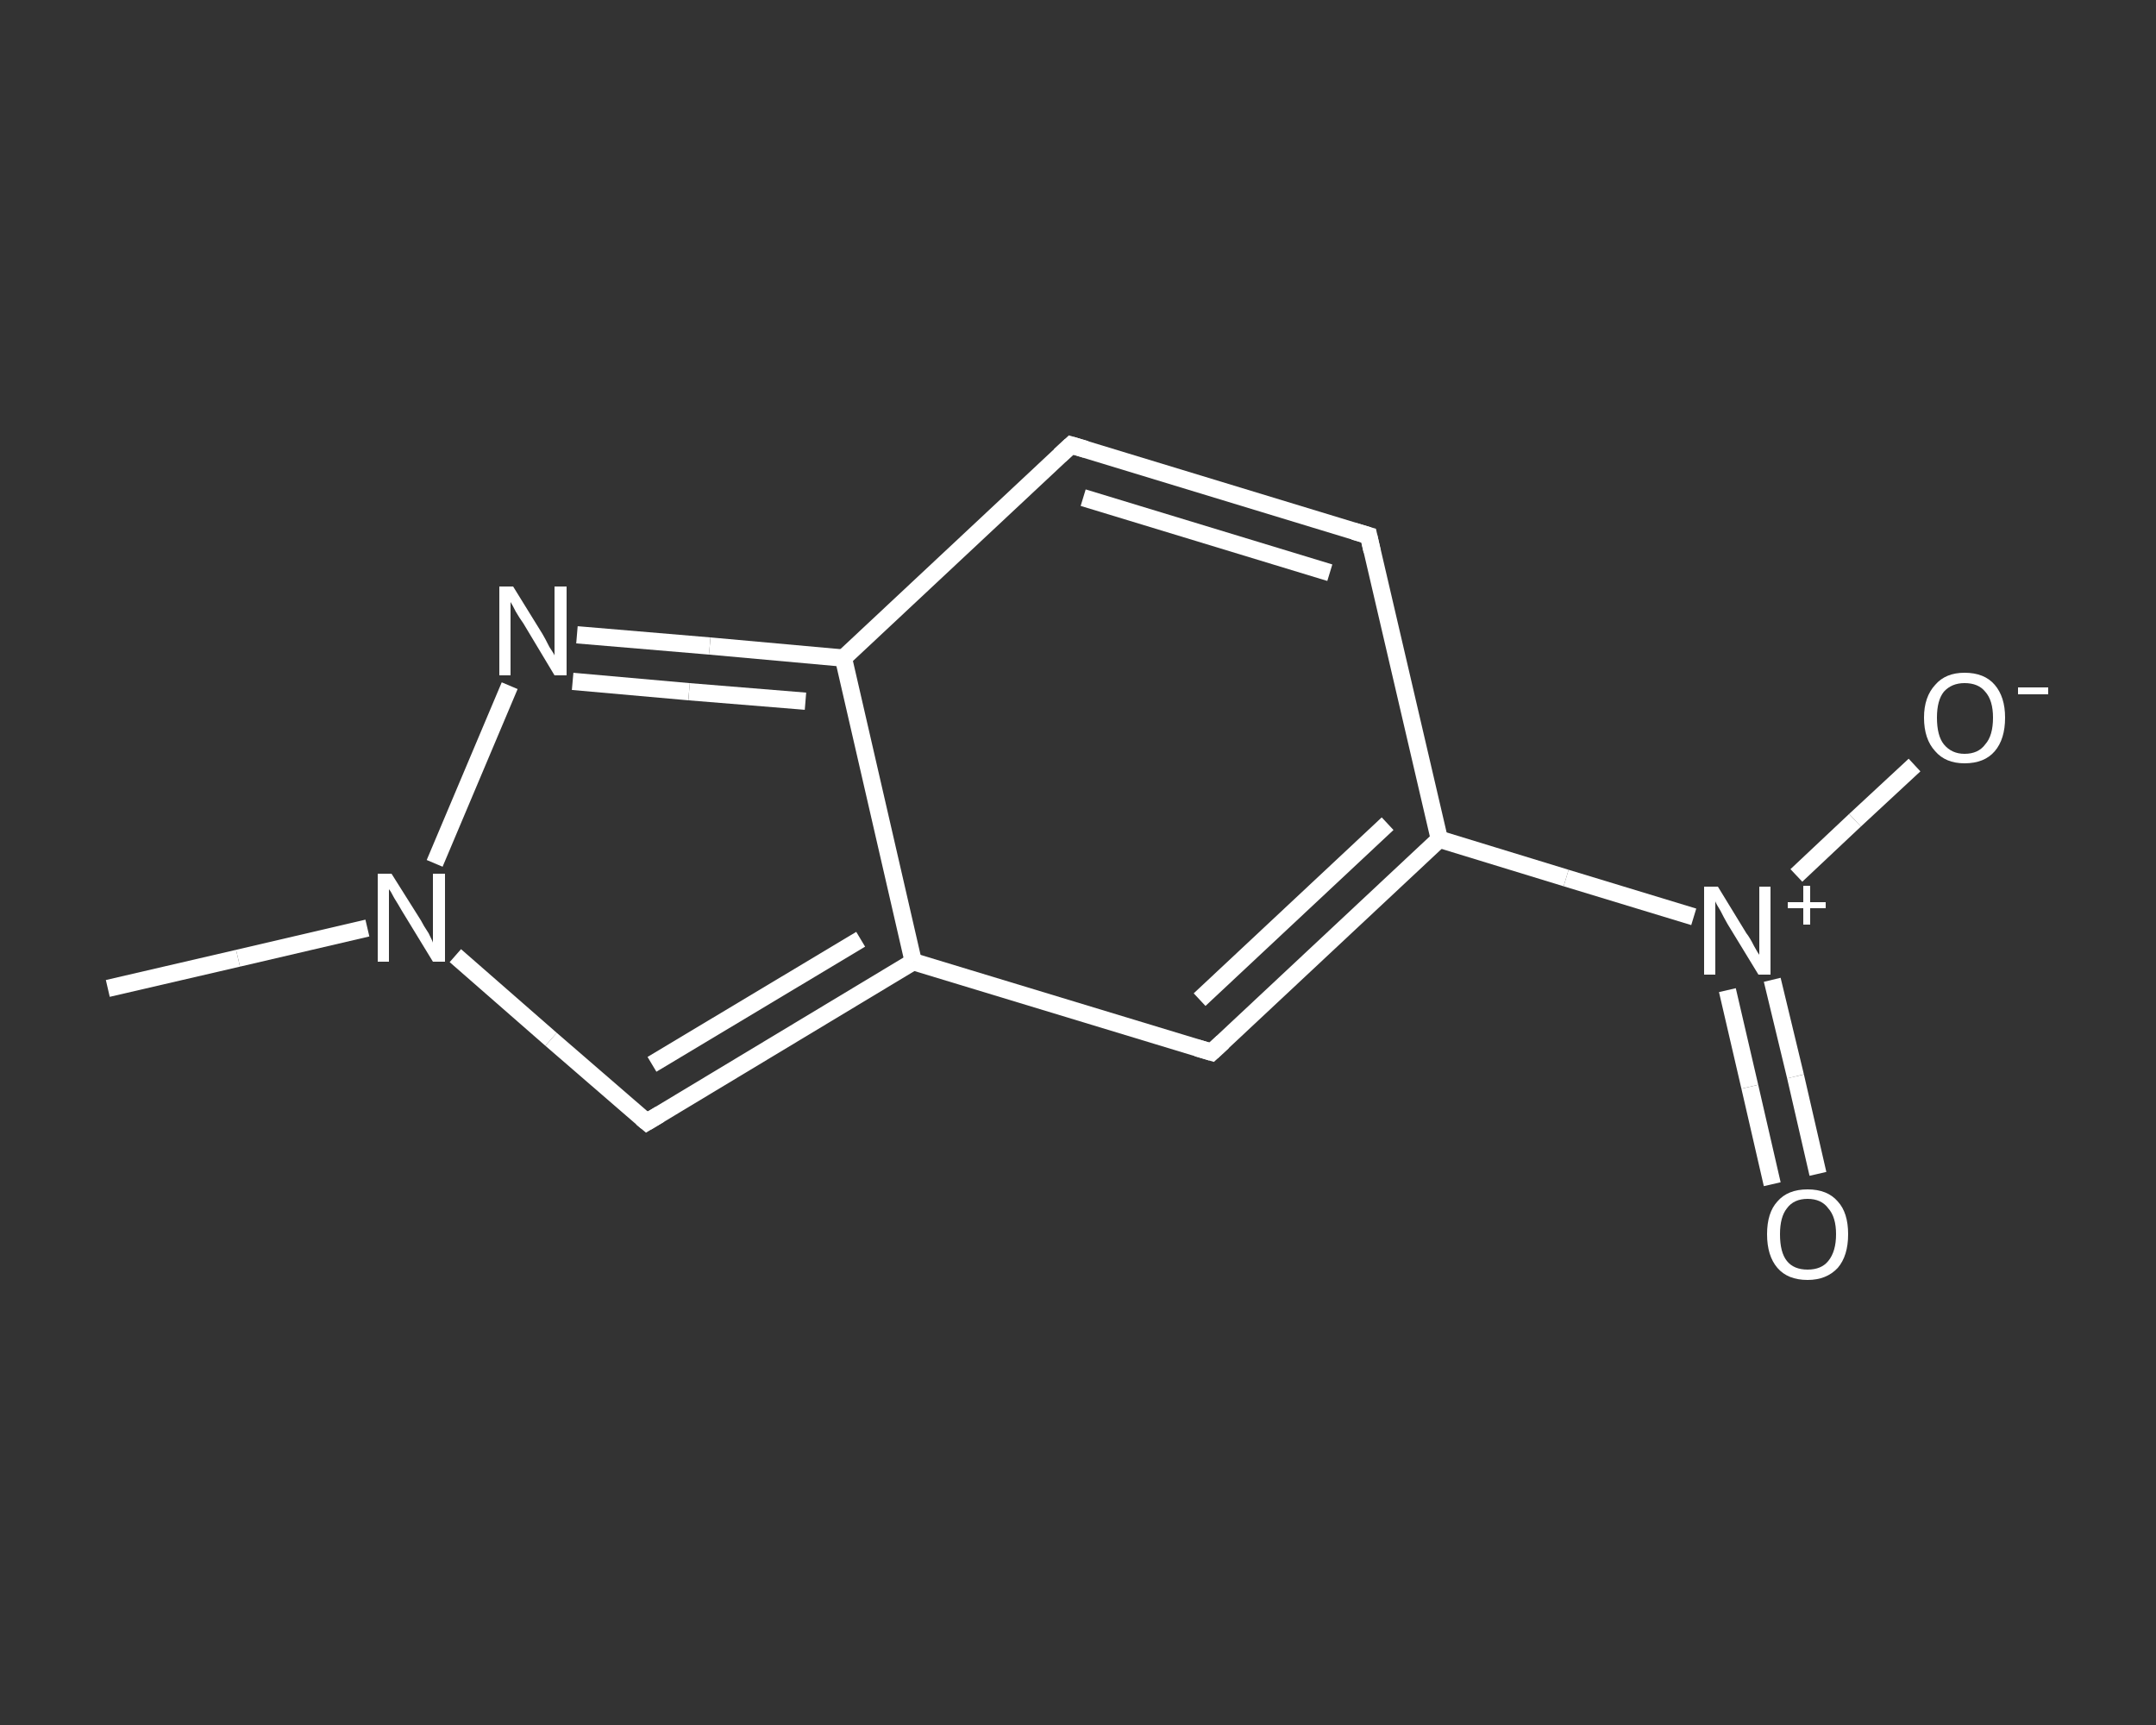 <?xml version='1.0' encoding='iso-8859-1'?>
<svg version='1.1' baseProfile='full'
              xmlns='http://www.w3.org/2000/svg'
                      xmlns:rdkit='http://www.rdkit.org/xml'
                      xmlns:xlink='http://www.w3.org/1999/xlink'
                  xml:space='preserve'
width='250px' height='200px' viewBox='0 0 250 200'>
<rect x="0" y="0" width="250" height="200" fill="#333333" stroke="none"/>
<!-- END OF HEADER -->
<rect style='opacity:1.0;fill:transparent;stroke:none' width='250.0' height='200.0' x='0.0' y='0.0'> </rect>
<path class='bond-0 atom-0 atom-1' d='M 12.5,114.6 L 27.6,111.1' style='fill:none;fill-rule:evenodd;stroke:#FFFFFF;stroke-width:2.0px;stroke-linecap:butt;stroke-linejoin:miter;stroke-opacity:1' />
<path class='bond-0 atom-0 atom-1' d='M 27.6,111.1 L 42.6,107.6' style='fill:none;fill-rule:evenodd;stroke:#FFFFFF;stroke-width:2.0px;stroke-linecap:butt;stroke-linejoin:miter;stroke-opacity:1' />
<path class='bond-1 atom-1 atom-2' d='M 52.8,110.8 L 63.9,120.5' style='fill:none;fill-rule:evenodd;stroke:#FFFFFF;stroke-width:2.0px;stroke-linecap:butt;stroke-linejoin:miter;stroke-opacity:1' />
<path class='bond-1 atom-1 atom-2' d='M 63.9,120.5 L 75.0,130.1' style='fill:none;fill-rule:evenodd;stroke:#FFFFFF;stroke-width:2.0px;stroke-linecap:butt;stroke-linejoin:miter;stroke-opacity:1' />
<path class='bond-2 atom-2 atom-3' d='M 75.0,130.1 L 105.9,111.5' style='fill:none;fill-rule:evenodd;stroke:#FFFFFF;stroke-width:2.0px;stroke-linecap:butt;stroke-linejoin:miter;stroke-opacity:1' />
<path class='bond-2 atom-2 atom-3' d='M 75.6,123.4 L 99.8,108.9' style='fill:none;fill-rule:evenodd;stroke:#FFFFFF;stroke-width:2.0px;stroke-linecap:butt;stroke-linejoin:miter;stroke-opacity:1' />
<path class='bond-3 atom-3 atom-4' d='M 105.9,111.5 L 140.5,122.0' style='fill:none;fill-rule:evenodd;stroke:#FFFFFF;stroke-width:2.0px;stroke-linecap:butt;stroke-linejoin:miter;stroke-opacity:1' />
<path class='bond-4 atom-4 atom-5' d='M 140.5,122.0 L 166.9,97.3' style='fill:none;fill-rule:evenodd;stroke:#FFFFFF;stroke-width:2.0px;stroke-linecap:butt;stroke-linejoin:miter;stroke-opacity:1' />
<path class='bond-4 atom-4 atom-5' d='M 139.1,115.9 L 160.9,95.5' style='fill:none;fill-rule:evenodd;stroke:#FFFFFF;stroke-width:2.0px;stroke-linecap:butt;stroke-linejoin:miter;stroke-opacity:1' />
<path class='bond-5 atom-5 atom-6' d='M 166.9,97.3 L 181.6,101.8' style='fill:none;fill-rule:evenodd;stroke:#FFFFFF;stroke-width:2.0px;stroke-linecap:butt;stroke-linejoin:miter;stroke-opacity:1' />
<path class='bond-5 atom-5 atom-6' d='M 181.6,101.8 L 196.4,106.3' style='fill:none;fill-rule:evenodd;stroke:#FFFFFF;stroke-width:2.0px;stroke-linecap:butt;stroke-linejoin:miter;stroke-opacity:1' />
<path class='bond-6 atom-6 atom-7' d='M 200.3,114.8 L 202.9,126.0' style='fill:none;fill-rule:evenodd;stroke:#FFFFFF;stroke-width:2.0px;stroke-linecap:butt;stroke-linejoin:miter;stroke-opacity:1' />
<path class='bond-6 atom-6 atom-7' d='M 202.9,126.0 L 205.5,137.3' style='fill:none;fill-rule:evenodd;stroke:#FFFFFF;stroke-width:2.0px;stroke-linecap:butt;stroke-linejoin:miter;stroke-opacity:1' />
<path class='bond-6 atom-6 atom-7' d='M 205.5,113.6 L 208.2,124.8' style='fill:none;fill-rule:evenodd;stroke:#FFFFFF;stroke-width:2.0px;stroke-linecap:butt;stroke-linejoin:miter;stroke-opacity:1' />
<path class='bond-6 atom-6 atom-7' d='M 208.2,124.8 L 210.8,136.1' style='fill:none;fill-rule:evenodd;stroke:#FFFFFF;stroke-width:2.0px;stroke-linecap:butt;stroke-linejoin:miter;stroke-opacity:1' />
<path class='bond-7 atom-6 atom-8' d='M 208.3,101.5 L 215.1,95.1' style='fill:none;fill-rule:evenodd;stroke:#FFFFFF;stroke-width:2.0px;stroke-linecap:butt;stroke-linejoin:miter;stroke-opacity:1' />
<path class='bond-7 atom-6 atom-8' d='M 215.1,95.1 L 222.0,88.7' style='fill:none;fill-rule:evenodd;stroke:#FFFFFF;stroke-width:2.0px;stroke-linecap:butt;stroke-linejoin:miter;stroke-opacity:1' />
<path class='bond-8 atom-5 atom-9' d='M 166.9,97.3 L 158.7,62.1' style='fill:none;fill-rule:evenodd;stroke:#FFFFFF;stroke-width:2.0px;stroke-linecap:butt;stroke-linejoin:miter;stroke-opacity:1' />
<path class='bond-9 atom-9 atom-10' d='M 158.7,62.1 L 124.2,51.6' style='fill:none;fill-rule:evenodd;stroke:#FFFFFF;stroke-width:2.0px;stroke-linecap:butt;stroke-linejoin:miter;stroke-opacity:1' />
<path class='bond-9 atom-9 atom-10' d='M 154.2,66.4 L 125.6,57.7' style='fill:none;fill-rule:evenodd;stroke:#FFFFFF;stroke-width:2.0px;stroke-linecap:butt;stroke-linejoin:miter;stroke-opacity:1' />
<path class='bond-10 atom-10 atom-11' d='M 124.2,51.6 L 97.8,76.3' style='fill:none;fill-rule:evenodd;stroke:#FFFFFF;stroke-width:2.0px;stroke-linecap:butt;stroke-linejoin:miter;stroke-opacity:1' />
<path class='bond-11 atom-11 atom-12' d='M 97.8,76.3 L 82.3,74.9' style='fill:none;fill-rule:evenodd;stroke:#FFFFFF;stroke-width:2.0px;stroke-linecap:butt;stroke-linejoin:miter;stroke-opacity:1' />
<path class='bond-11 atom-11 atom-12' d='M 82.3,74.9 L 66.9,73.6' style='fill:none;fill-rule:evenodd;stroke:#FFFFFF;stroke-width:2.0px;stroke-linecap:butt;stroke-linejoin:miter;stroke-opacity:1' />
<path class='bond-11 atom-11 atom-12' d='M 93.4,81.3 L 79.9,80.2' style='fill:none;fill-rule:evenodd;stroke:#FFFFFF;stroke-width:2.0px;stroke-linecap:butt;stroke-linejoin:miter;stroke-opacity:1' />
<path class='bond-11 atom-11 atom-12' d='M 79.9,80.2 L 66.4,79.0' style='fill:none;fill-rule:evenodd;stroke:#FFFFFF;stroke-width:2.0px;stroke-linecap:butt;stroke-linejoin:miter;stroke-opacity:1' />
<path class='bond-12 atom-12 atom-1' d='M 59.1,79.5 L 50.4,100.1' style='fill:none;fill-rule:evenodd;stroke:#FFFFFF;stroke-width:2.0px;stroke-linecap:butt;stroke-linejoin:miter;stroke-opacity:1' />
<path class='bond-13 atom-11 atom-3' d='M 97.8,76.3 L 105.9,111.5' style='fill:none;fill-rule:evenodd;stroke:#FFFFFF;stroke-width:2.0px;stroke-linecap:butt;stroke-linejoin:miter;stroke-opacity:1' />
<path d='M 74.4,129.6 L 75.0,130.1 L 76.5,129.2' style='fill:none;stroke:#FFFFFF;stroke-width:2.0px;stroke-linecap:butt;stroke-linejoin:miter;stroke-opacity:1;' />
<path d='M 138.8,121.5 L 140.5,122.0 L 141.8,120.8' style='fill:none;stroke:#FFFFFF;stroke-width:2.0px;stroke-linecap:butt;stroke-linejoin:miter;stroke-opacity:1;' />
<path d='M 159.1,63.9 L 158.7,62.1 L 157.0,61.6' style='fill:none;stroke:#FFFFFF;stroke-width:2.0px;stroke-linecap:butt;stroke-linejoin:miter;stroke-opacity:1;' />
<path d='M 125.9,52.1 L 124.2,51.6 L 122.9,52.8' style='fill:none;stroke:#FFFFFF;stroke-width:2.0px;stroke-linecap:butt;stroke-linejoin:miter;stroke-opacity:1;' />
<path class='atom-1' d='M 45.4 101.3
L 48.8 106.7
Q 49.1 107.3, 49.7 108.2
Q 50.2 109.2, 50.2 109.3
L 50.2 101.3
L 51.6 101.3
L 51.6 111.5
L 50.2 111.5
L 46.6 105.6
Q 46.2 104.9, 45.7 104.1
Q 45.3 103.3, 45.1 103.1
L 45.1 111.5
L 43.8 111.5
L 43.8 101.3
L 45.4 101.3
' fill='#FFFFFF'/>
<path class='atom-6' d='M 199.2 102.8
L 202.5 108.2
Q 202.9 108.7, 203.4 109.7
Q 203.9 110.6, 204.0 110.7
L 204.0 102.8
L 205.3 102.8
L 205.3 113.0
L 203.9 113.0
L 200.3 107.1
Q 199.9 106.4, 199.5 105.6
Q 199.0 104.8, 198.9 104.5
L 198.9 113.0
L 197.6 113.0
L 197.6 102.8
L 199.2 102.8
' fill='#FFFFFF'/>
<path class='atom-6' d='M 207.3 104.6
L 209.1 104.6
L 209.1 102.7
L 209.9 102.7
L 209.9 104.6
L 211.7 104.6
L 211.7 105.3
L 209.9 105.3
L 209.9 107.2
L 209.1 107.2
L 209.1 105.3
L 207.3 105.3
L 207.3 104.6
' fill='#FFFFFF'/>
<path class='atom-7' d='M 204.9 143.1
Q 204.9 140.6, 206.1 139.3
Q 207.3 137.9, 209.6 137.9
Q 211.9 137.9, 213.1 139.3
Q 214.3 140.6, 214.3 143.1
Q 214.3 145.6, 213.1 147.0
Q 211.8 148.4, 209.6 148.4
Q 207.3 148.4, 206.1 147.0
Q 204.9 145.6, 204.9 143.1
M 209.6 147.2
Q 211.2 147.2, 212.0 146.2
Q 212.9 145.1, 212.9 143.1
Q 212.9 141.1, 212.0 140.1
Q 211.2 139.0, 209.6 139.0
Q 208.0 139.0, 207.2 140.1
Q 206.4 141.1, 206.4 143.1
Q 206.4 145.2, 207.2 146.2
Q 208.0 147.2, 209.6 147.2
' fill='#FFFFFF'/>
<path class='atom-8' d='M 223.1 83.2
Q 223.1 80.8, 224.4 79.4
Q 225.6 78.0, 227.8 78.0
Q 230.1 78.0, 231.3 79.4
Q 232.5 80.8, 232.5 83.2
Q 232.5 85.7, 231.3 87.1
Q 230.1 88.5, 227.8 88.5
Q 225.6 88.5, 224.4 87.1
Q 223.1 85.7, 223.1 83.2
M 227.8 87.4
Q 229.4 87.4, 230.2 86.3
Q 231.1 85.3, 231.1 83.2
Q 231.1 81.2, 230.2 80.2
Q 229.4 79.2, 227.8 79.2
Q 226.3 79.2, 225.4 80.2
Q 224.6 81.2, 224.6 83.2
Q 224.6 85.3, 225.4 86.3
Q 226.3 87.4, 227.8 87.4
' fill='#FFFFFF'/>
<path class='atom-8' d='M 234.0 79.7
L 237.5 79.7
L 237.5 80.5
L 234.0 80.5
L 234.0 79.7
' fill='#FFFFFF'/>
<path class='atom-12' d='M 59.5 68.0
L 62.9 73.5
Q 63.2 74.0, 63.7 75.0
Q 64.3 75.9, 64.3 76.0
L 64.3 68.0
L 65.7 68.0
L 65.7 78.3
L 64.3 78.3
L 60.7 72.3
Q 60.2 71.6, 59.8 70.9
Q 59.4 70.1, 59.2 69.8
L 59.2 78.3
L 57.9 78.3
L 57.9 68.0
L 59.5 68.0
' fill='#FFFFFF'/>
</svg>
